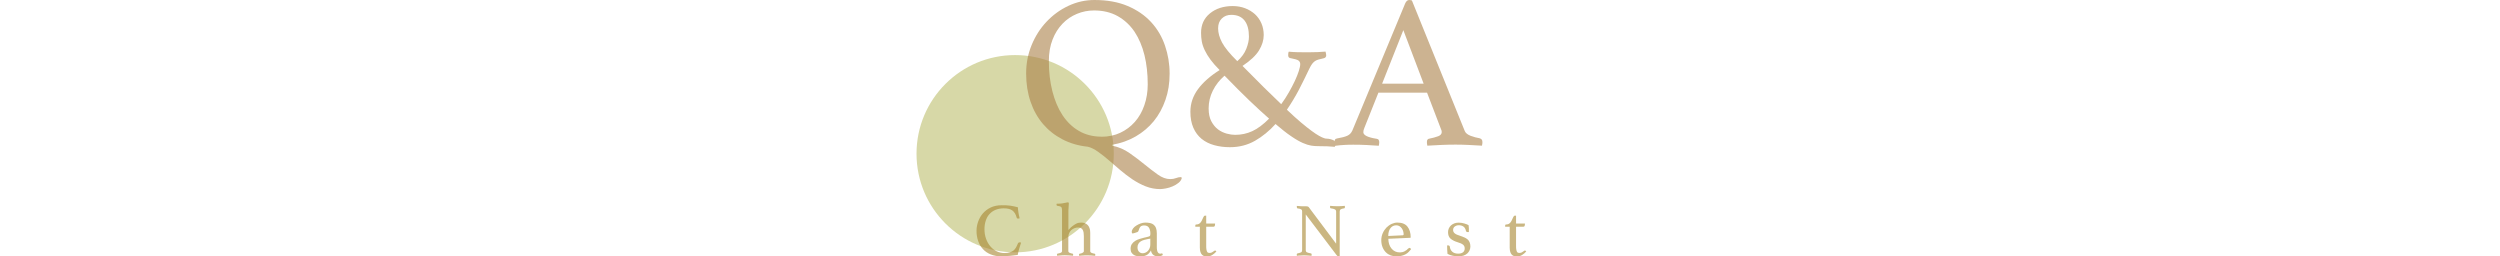 <?xml version="1.0" encoding="UTF-8"?><svg id="_レイヤー_2" xmlns="http://www.w3.org/2000/svg" viewBox="0 0 330 33.84"><defs><style>.cls-1{opacity:.6;}.cls-2{fill:#aa8047;}.cls-3{fill:none;}.cls-4{fill:#d7d8a7;}.cls-5{fill:#a6862e;}</style></defs><g id="_11_qa"><circle class="cls-4" cx="134" cy="20.29" r="13.02"/><g class="cls-1"><path class="cls-2" d="M146.83,19.23c.83.17,1.59.5,2.29.99.7.49,1.36.99,1.97,1.49s1.2.95,1.75,1.34c.55.39,1.09.59,1.63.59.27,0,.52-.04.75-.13.23-.09.44-.13.63-.13.1,0,.14.05.14.14-.06.23-.2.44-.43.62s-.49.34-.78.46c-.29.12-.58.22-.88.27s-.54.09-.74.09c-.67,0-1.31-.12-1.92-.36s-1.19-.55-1.75-.92c-.56-.38-1.1-.79-1.63-1.24-.53-.45-1.03-.88-1.51-1.3s-.95-.78-1.41-1.11-.9-.55-1.33-.66c-1.25-.13-2.38-.46-3.37-.98-1-.52-1.86-1.2-2.57-2.03-.71-.84-1.26-1.82-1.64-2.94s-.58-2.36-.58-3.71.24-2.58.72-3.75c.48-1.17,1.13-2.2,1.96-3.08.83-.88,1.79-1.59,2.88-2.1,1.1-.52,2.25-.78,3.46-.78,1.67,0,3.13.26,4.38.79,1.25.53,2.28,1.24,3.1,2.13.82.89,1.43,1.93,1.83,3.1.4,1.17.61,2.4.61,3.69s-.18,2.41-.55,3.47c-.37,1.07-.88,2-1.54,2.81-.66.81-1.46,1.48-2.39,2.02s-1.97.9-3.1,1.1v.12ZM145.39,18.05c.9,0,1.73-.17,2.48-.52.75-.35,1.39-.83,1.93-1.44s.96-1.34,1.25-2.19c.3-.85.45-1.77.45-2.77,0-1.38-.14-2.67-.43-3.85-.29-1.18-.73-2.21-1.31-3.09-.59-.87-1.33-1.56-2.22-2.06-.89-.5-1.94-.75-3.13-.75-.79,0-1.54.15-2.26.45-.72.3-1.36.73-1.9,1.3-.55.57-.99,1.26-1.31,2.09-.33.83-.49,1.78-.49,2.85,0,1.42.15,2.74.46,3.96s.75,2.28,1.34,3.17c.59.89,1.31,1.59,2.18,2.09.86.5,1.85.75,2.97.75Z"/><path class="cls-2" d="M176.27,18.86s0,.11-.01.22c0,.11-.03.21-.07.3-.56-.06-1.31-.09-2.25-.09-.27,0-.56-.02-.87-.07s-.67-.16-1.1-.35-.93-.47-1.51-.87c-.59-.39-1.28-.94-2.09-1.63-.83.92-1.74,1.66-2.72,2.22-.99.56-2.09.84-3.3.84-.75,0-1.45-.09-2.09-.27-.64-.18-1.2-.46-1.66-.84-.46-.38-.82-.86-1.08-1.46-.26-.59-.39-1.3-.39-2.1,0-1.1.34-2.09,1.01-3,.67-.9,1.62-1.74,2.85-2.51-.5-.5-.9-.96-1.21-1.38s-.56-.83-.75-1.23c-.19-.39-.32-.78-.39-1.15s-.1-.76-.1-1.17c0-1.06.39-1.91,1.17-2.55.78-.64,1.78-.97,3.01-.97.6,0,1.14.1,1.64.29.5.19.93.46,1.3.79.36.34.65.74.85,1.21.2.47.3.99.3,1.54,0,.67-.21,1.35-.62,2.02-.41.67-1.14,1.36-2.18,2.05,1.04,1.06,1.98,2,2.83,2.84.85.84,1.61,1.57,2.28,2.21.37-.5.7-1.02,1.01-1.56s.57-1.04.79-1.51c.22-.47.39-.9.52-1.3.12-.39.19-.7.19-.91s-.08-.37-.23-.48c-.15-.11-.48-.21-.98-.3-.25-.02-.38-.14-.38-.38,0-.04,0-.12.01-.23s.03-.2.07-.26c.37.04.77.06,1.21.07s.89.01,1.36.01c.88,0,1.64-.03,2.28-.09.02.08.04.17.06.27.02.11.03.18.03.22,0,.21-.12.35-.37.4-.27.06-.49.11-.66.16-.17.05-.32.12-.45.2-.13.09-.25.21-.38.37-.12.16-.25.39-.39.68-.42.9-.88,1.81-1.35,2.73-.48.91-1.01,1.79-1.59,2.64.71.67,1.33,1.24,1.87,1.69.54.45,1,.82,1.4,1.11.39.29.73.51,1,.66.27.15.51.26.72.32.04.02.13.03.29.04.15,0,.31.03.48.07.16.04.31.1.45.17.13.08.2.17.2.29ZM161.65,9.98c-.67.58-1.19,1.24-1.56,1.99s-.55,1.53-.55,2.34c0,.69.12,1.26.36,1.71.24.45.54.81.89,1.07s.74.44,1.14.55c.4.11.77.16,1.1.16.81,0,1.56-.16,2.26-.48.7-.32,1.45-.87,2.23-1.66-.77-.67-1.63-1.47-2.6-2.39-.96-.92-2.06-2.02-3.29-3.29ZM163.33,8.07c.56-.5.95-1.04,1.18-1.62.23-.58.35-1.11.35-1.61,0-.92-.19-1.63-.58-2.13s-.97-.75-1.76-.75c-.5,0-.91.16-1.24.48-.33.32-.49.75-.49,1.31s.17,1.2.52,1.86,1.02,1.49,2.02,2.47Z"/><path class="cls-2" d="M188.38,12.23h-6.43l-1.85,4.64c-.1.23-.14.42-.14.58,0,.4.59.69,1.76.87.13.02.23.07.27.16.05.09.07.19.07.3s-.02.27-.06.46c-.52-.04-1.07-.07-1.64-.1-.58-.03-1.14-.04-1.7-.04-.38,0-.78,0-1.18.03-.4.02-.83.06-1.27.12-.04-.15-.06-.31-.06-.46,0-.13.02-.25.07-.35.05-.1.15-.15.3-.17.6-.1,1.04-.22,1.34-.36.3-.14.51-.37.65-.68L185.47.49c.13-.33.32-.49.55-.49.08,0,.19.02.35.06l6.98,17.24c.12.27.37.48.78.63.4.15.8.26,1.18.32.12.04.21.09.27.16s.1.19.1.36c0,.12-.02.27-.06.46-.62-.04-1.22-.07-1.82-.1-.6-.03-1.15-.04-1.67-.04s-1.15.01-1.84.04c-.69.03-1.32.06-1.88.1-.04-.19-.06-.35-.06-.46,0-.17.03-.29.1-.36s.13-.1.19-.1c.5-.1.9-.21,1.21-.33.31-.12.46-.31.46-.56,0-.12-.04-.26-.12-.43l-1.82-4.76ZM187.92,11.04l-2.68-7.06-2.8,7.06h5.48Z"/></g><g class="cls-1"><path class="cls-5" d="M132.24,33.84c-.56,0-1.05-.09-1.47-.26-.42-.17-.77-.41-1.04-.72-.28-.3-.48-.66-.62-1.07s-.21-.85-.21-1.33c0-.39.07-.79.21-1.19s.34-.76.62-1.09c.28-.32.62-.59,1.04-.79s.91-.3,1.47-.3c.22,0,.42,0,.6.01.18.01.36.03.53.05s.33.05.49.09.33.08.5.12c0,.18.03.4.07.66.04.26.09.52.16.79-.05.03-.11.04-.16.04s-.1,0-.15-.02-.07-.05-.08-.11c-.12-.44-.31-.75-.57-.94-.26-.19-.64-.28-1.13-.28-.41,0-.78.07-1.09.2-.32.13-.58.32-.8.56-.22.24-.38.53-.49.87s-.17.71-.17,1.12c0,.46.07.88.21,1.27s.33.72.57,1c.24.28.51.5.83.65.32.15.65.23,1.01.23.29,0,.53-.03.72-.09.2-.06.36-.14.49-.24.13-.11.24-.24.33-.4.09-.16.17-.33.25-.53.05-.1.13-.15.24-.15.03,0,.07,0,.1.01.04.01.07.02.08.04-.08.23-.16.49-.24.77-.08.28-.15.56-.2.84-.33.05-.66.09-1,.12-.34.03-.71.04-1.12.04Z"/><path class="cls-5" d="M141.02,30.37s.08-.07.17-.18c.09-.11.21-.22.37-.34.15-.12.32-.23.51-.33.19-.1.41-.14.64-.14.16,0,.31.02.46.07.15.05.27.12.38.23.11.11.2.24.26.41.07.17.1.37.1.62v2.44c0,.1.06.18.18.23.12.05.26.09.41.11.05.01.08.05.08.12,0,.04,0,.09-.02.16-.17-.01-.34-.03-.5-.04-.16,0-.35-.02-.55-.02-.18,0-.35,0-.53.02-.18,0-.35.02-.53.04-.01-.07-.02-.12-.02-.16,0-.07.03-.11.09-.12.06,0,.12-.02.19-.04s.12-.04.17-.07c.05-.03.1-.06.13-.09.04-.04.06-.08.06-.14v-1.96c0-.17-.01-.32-.03-.46-.02-.14-.06-.26-.11-.37-.06-.1-.13-.18-.23-.24-.1-.06-.22-.09-.37-.09-.17,0-.33.03-.49.09s-.3.14-.42.25c-.12.11-.22.24-.29.4s-.11.34-.11.55v1.82c0,.1.06.18.17.23.11.05.24.09.38.11.06.01.09.05.09.12,0,.04,0,.09-.02.16-.17-.01-.34-.03-.51-.04s-.35-.02-.53-.02-.38,0-.55.02-.34.02-.51.04c-.01-.07-.02-.12-.02-.16,0-.07.03-.11.08-.12.15-.03.29-.06.41-.11.12-.05.18-.13.18-.24v-5.38c0-.21-.04-.36-.12-.43-.08-.07-.24-.12-.48-.15-.09-.01-.13-.06-.13-.14,0-.04,0-.09.02-.14.09,0,.21,0,.36-.01.15,0,.29-.02.42-.04.16-.02.29-.05.42-.08.12-.03.21-.05.26-.05.06,0,.1.01.12.04.02.03.03.06.03.11,0,.11-.01.24-.03.39-.02.15-.03.33-.03.53v2.58Z"/><path class="cls-5" d="M153.37,33.45c.07,0,.11.07.12.21-.17.12-.39.18-.66.18-.15,0-.28-.02-.38-.07-.11-.04-.2-.1-.27-.17-.07-.07-.13-.16-.17-.25-.04-.09-.07-.19-.08-.29-.17.3-.37.51-.59.62-.23.11-.5.17-.79.17-.13,0-.28-.01-.43-.04-.15-.02-.29-.07-.42-.14-.13-.07-.24-.18-.33-.31s-.13-.31-.13-.53c0-.25.06-.46.17-.62.12-.17.27-.31.45-.42.18-.11.38-.2.6-.26.22-.07.42-.12.62-.17.11-.02.22-.04.31-.07s.18-.05.25-.07c.09-.03.15-.06.17-.11s.04-.14.04-.27c0-.31-.06-.57-.18-.77s-.33-.31-.64-.31c-.11,0-.21.01-.29.04s-.15.07-.2.12c-.05.06-.1.13-.14.22s-.08.2-.12.33c-.02.07-.07.13-.14.16-.07.03-.19.07-.35.12-.04.01-.09.03-.15.04-.06.01-.11.02-.15.02-.07,0-.1-.07-.1-.21,0-.15.06-.29.17-.44.11-.15.26-.28.44-.39s.37-.21.58-.28c.21-.07.4-.11.59-.11.23,0,.44.02.63.06.19.04.35.11.48.22.14.11.24.25.31.43.07.18.11.41.11.7v1.72c0,.23,0,.4.03.5s.04.19.08.25c.05.09.1.15.16.18.06.03.11.04.17.04.07,0,.12,0,.15-.02.03-.01.06-.02.1-.02ZM151.85,31.5l-.32.05c-.17.03-.34.07-.51.12-.16.05-.31.11-.44.19-.13.08-.23.19-.31.32s-.12.28-.12.47c0,.25.07.45.2.58.13.13.29.2.49.2.13,0,.25-.03.38-.09s.23-.14.32-.24.16-.22.22-.37c.06-.14.08-.29.08-.46v-.78Z"/><path class="cls-5" d="M160.27,33.13s.06-.05.08-.06c.02,0,.04,0,.05,0,.06,0,.11.04.16.13-.17.19-.36.35-.56.47-.2.12-.41.18-.64.18-.13,0-.26-.02-.38-.04-.12-.03-.22-.09-.31-.18-.09-.09-.16-.21-.21-.36s-.08-.34-.08-.58v-2.76h-.6v-.11s0-.09.02-.13c.02-.04.05-.06.11-.06.18,0,.33-.05.44-.14.11-.09.21-.21.28-.36.08-.16.15-.31.21-.45.06-.14.13-.21.2-.21h.18v1.04h1.17c0,.14-.01.24-.04.31s-.08.11-.17.11h-.96v2.48c0,.21,0,.39.03.52.02.13.05.23.09.3s.09.12.14.13c.05.02.11.03.18.03.11,0,.22-.03.31-.07.1-.05.19-.11.28-.18Z"/><path class="cls-5" d="M176.37,32.13v-4.18c0-.15-.05-.25-.16-.31-.11-.06-.29-.11-.54-.14-.07,0-.11-.06-.11-.17,0-.04,0-.09.02-.16.17.01.34.02.51.04.17,0,.34.01.49.01s.3,0,.46-.01c.16-.01.32-.02.47-.04.01.07.02.12.02.16,0,.11-.03.16-.1.17-.23.03-.38.08-.47.14-.08.06-.12.16-.12.29v5.89s-.04.01-.07.02c-.03,0-.06,0-.08,0-.05,0-.09-.01-.13-.04s-.09-.07-.14-.14l-4.06-5.35v4.71c0,.13.05.23.14.28.09.05.27.1.54.15.07.01.1.07.1.16,0,.04,0,.09-.02.16-.17-.01-.33-.03-.5-.04s-.33-.02-.47-.02c-.13,0-.29,0-.47.02-.18,0-.34.02-.49.04-.01-.07-.02-.12-.02-.16,0-.09.04-.15.11-.16.24-.05.4-.1.48-.15.08-.05.12-.15.12-.28v-5.14c0-.11-.04-.19-.11-.24-.08-.06-.24-.1-.48-.13-.07-.01-.11-.07-.11-.17,0-.03,0-.06,0-.09,0-.02,0-.04,0-.07.13.01.26.02.38.03.11,0,.22.01.34.02.12,0,.23,0,.32,0,.19,0,.32,0,.38.02.06.01.12.05.16.1l3.59,4.79Z"/><path class="cls-5" d="M185.92,32.79s.1-.07.15-.07c.07,0,.13.06.19.17-.09.12-.19.24-.3.35-.11.12-.25.22-.4.31-.16.09-.34.16-.54.21-.2.05-.43.08-.69.08s-.52-.04-.76-.13-.45-.22-.63-.4c-.18-.18-.33-.4-.44-.67-.11-.27-.17-.58-.17-.94,0-.34.07-.65.2-.94s.3-.53.5-.74c.21-.2.43-.36.68-.47s.49-.17.73-.17c.62,0,1.07.18,1.35.54.28.36.42.83.42,1.41,0,.04-.02.06-.06.06l-2.89.13c0,.26.04.5.11.72.07.22.18.41.31.57s.29.29.48.38.4.13.64.13c.21,0,.42-.05.61-.15.2-.1.36-.23.49-.38ZM184.31,29.74c-.33,0-.59.13-.78.39-.19.26-.28.6-.28,1.02l1.88-.09c.1,0,.15-.04.15-.13,0-.13-.02-.26-.06-.4-.04-.14-.1-.27-.18-.38-.08-.12-.18-.21-.3-.29-.12-.08-.27-.12-.43-.12Z"/><path class="cls-5" d="M193.66,30.61c-.05,0-.09-.01-.11-.04s-.04-.05-.04-.07c-.05-.27-.16-.47-.33-.59s-.38-.18-.63-.18c-.19,0-.37.06-.52.17-.15.11-.22.26-.22.46,0,.17.07.32.21.44.14.12.38.23.75.34.19.06.37.13.53.2.16.07.3.16.42.26.12.1.21.23.27.38s.1.33.1.54c0,.17-.03.34-.1.5s-.16.3-.29.42c-.13.12-.29.22-.49.29-.2.07-.43.11-.71.11-.21,0-.45-.03-.72-.08-.26-.05-.5-.13-.71-.25-.01-.17-.02-.36-.04-.54,0-.19-.01-.38-.01-.58h.1c.07,0,.12.01.17.04.05.02.07.06.08.12.03.28.14.51.33.68.19.17.46.25.79.25.27,0,.48-.06.63-.18.15-.12.22-.29.22-.51s-.08-.39-.24-.51c-.16-.12-.4-.22-.71-.31-.39-.12-.7-.28-.92-.47-.22-.19-.33-.48-.33-.85,0-.17.03-.34.1-.49.07-.15.16-.29.28-.4s.27-.2.44-.27c.17-.07.37-.1.58-.1.27,0,.52.04.75.11.24.07.42.14.56.22,0,.05.01.12.02.2s.01.16.02.24c0,.08,0,.17,0,.25,0,.08,0,.16,0,.22h-.23Z"/><path class="cls-5" d="M201.17,33.13s.06-.05.08-.06c.02,0,.04,0,.05,0,.06,0,.11.04.16.13-.17.19-.36.35-.56.47-.2.12-.41.18-.64.18-.13,0-.26-.02-.38-.04-.12-.03-.22-.09-.31-.18-.09-.09-.16-.21-.21-.36s-.08-.34-.08-.58v-2.76h-.6v-.11s0-.09.02-.13c.02-.04.05-.06.11-.06.18,0,.33-.05.44-.14.11-.09.21-.21.28-.36.08-.16.15-.31.21-.45.06-.14.13-.21.2-.21h.18v1.04h1.17c0,.14-.01.24-.04.31s-.08.11-.17.11h-.96v2.48c0,.21,0,.39.03.52.02.13.05.23.09.3s.09.12.14.13c.05.02.11.03.18.03.11,0,.22-.03.31-.07.1-.05.19-.11.28-.18Z"/></g><rect class="cls-3" width="330" height="33.84"/></g></svg>